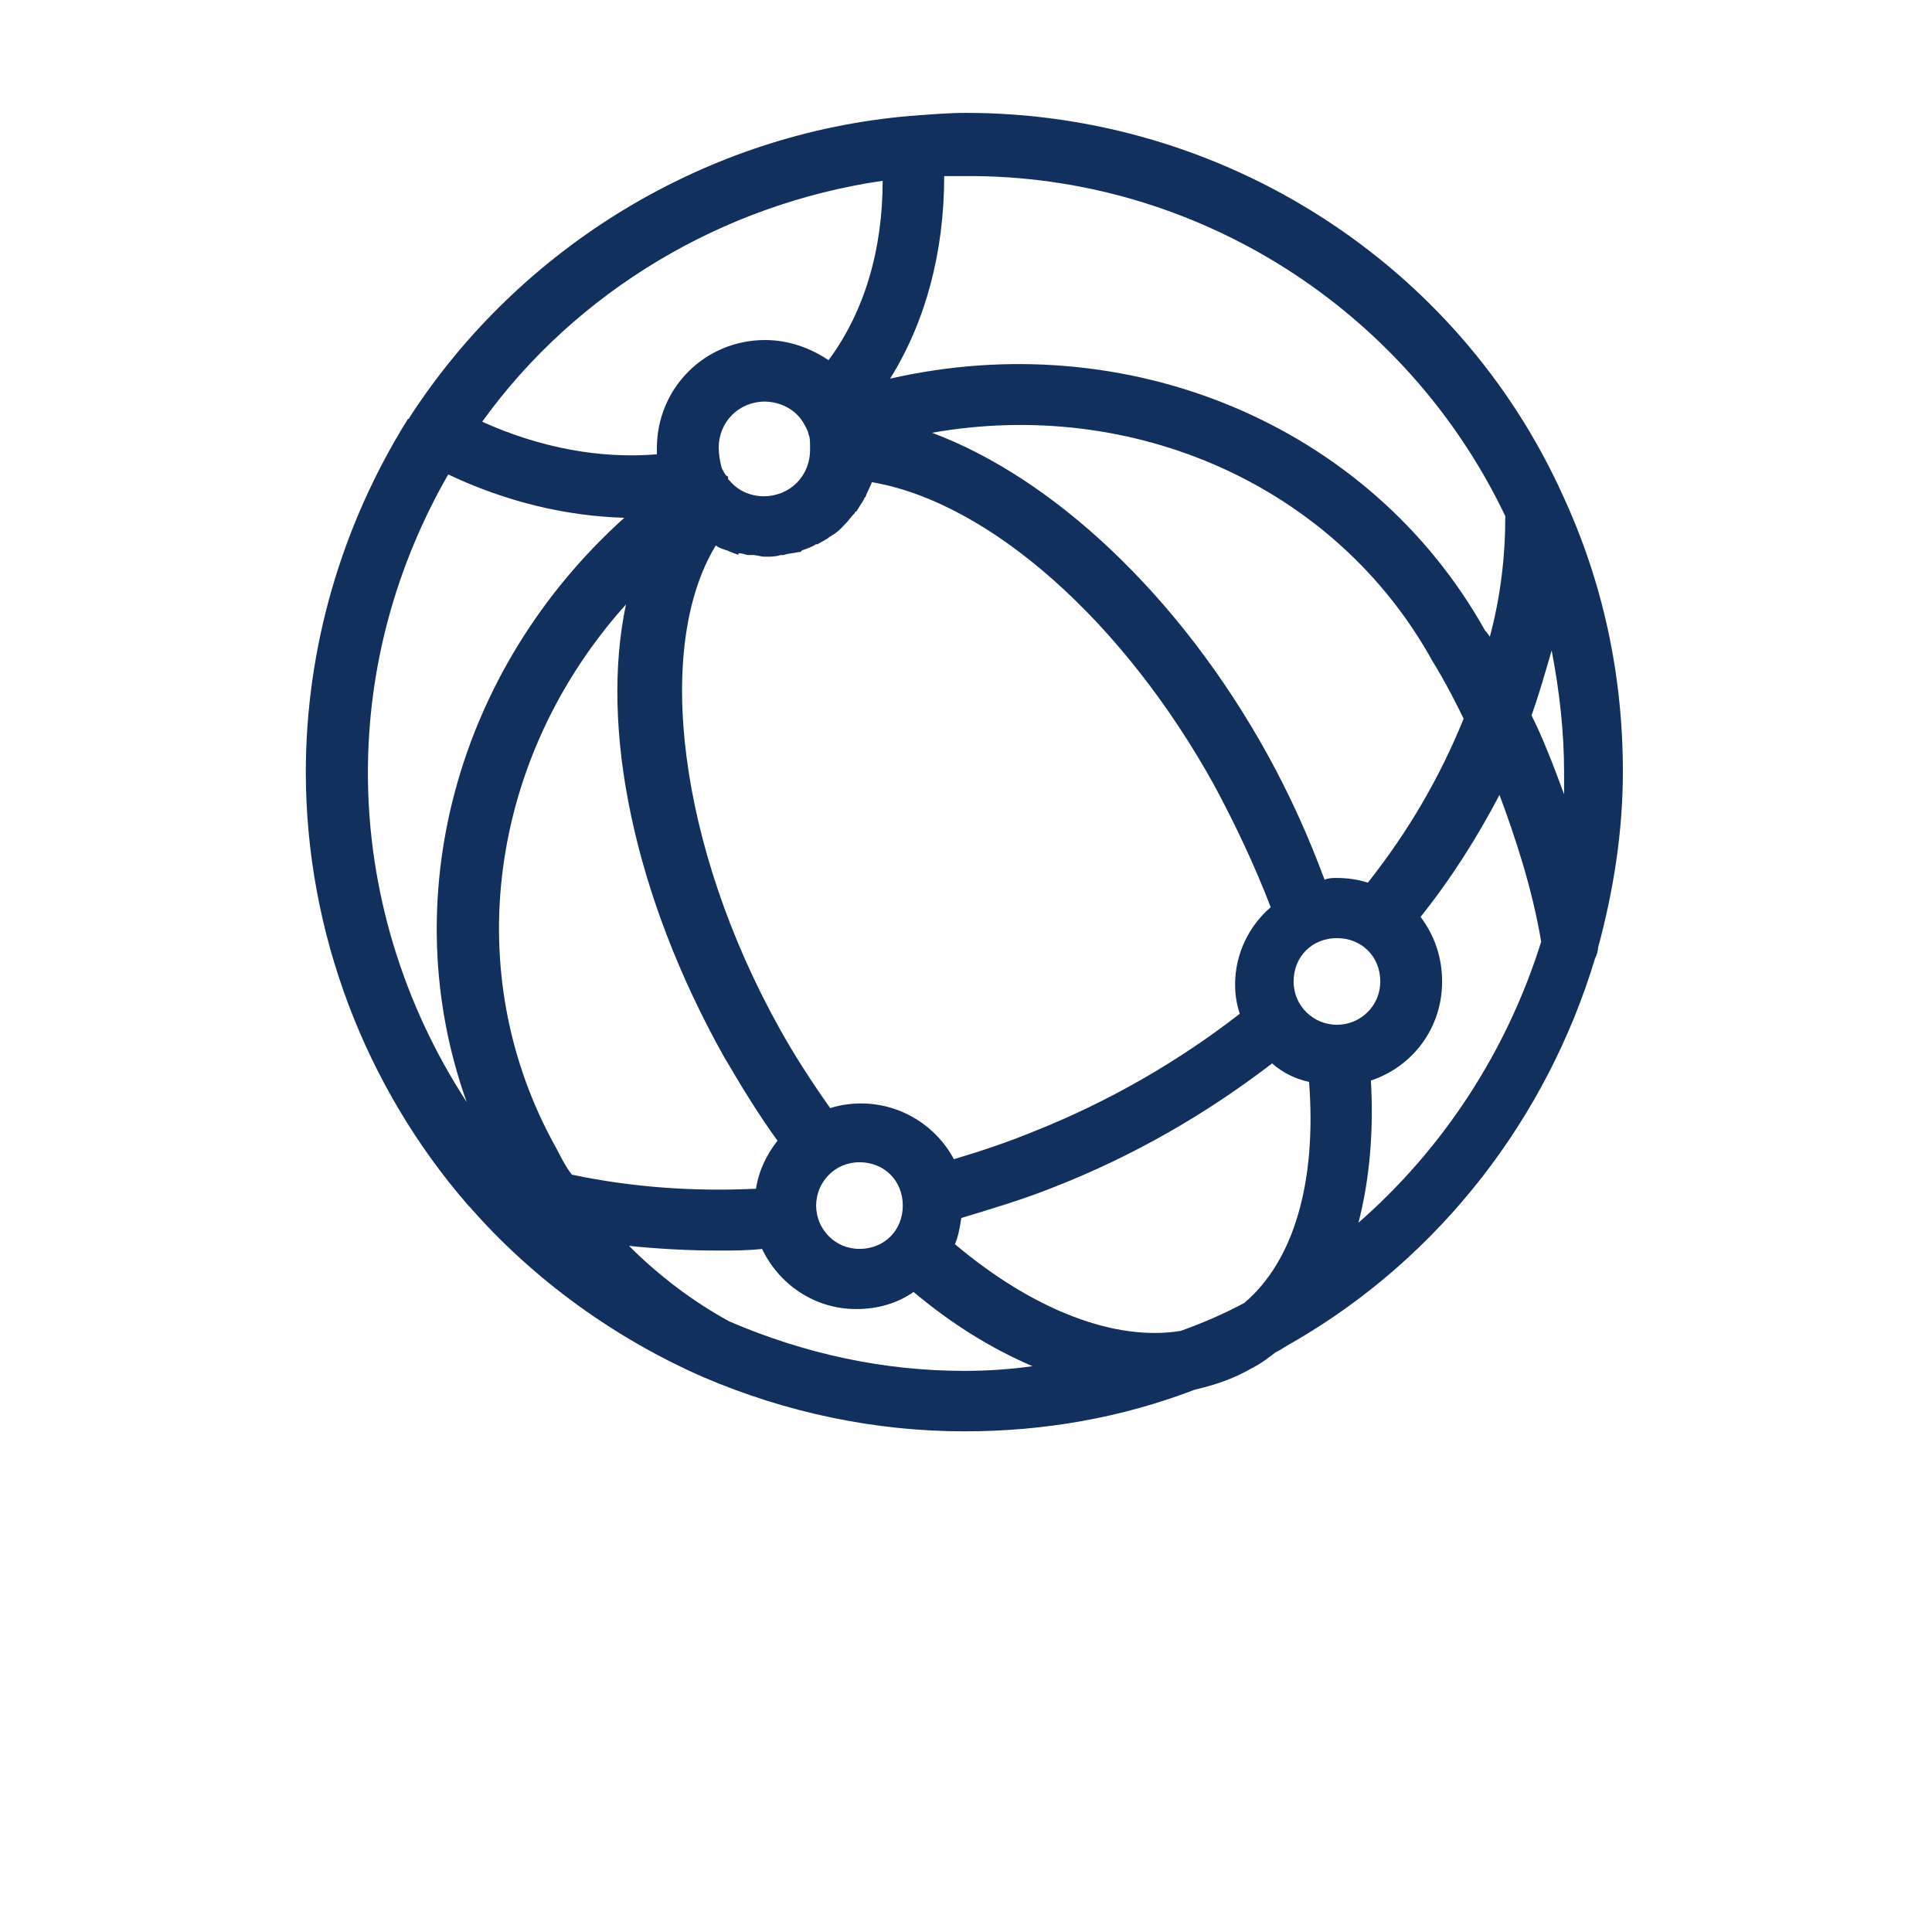 <?xml version="1.0" encoding="utf-8"?>
<!-- Generator: Adobe Illustrator 26.3.1, SVG Export Plug-In . SVG Version: 6.00 Build 0)  -->
<svg version="1.1" id="Capa_1" xmlns="http://www.w3.org/2000/svg" xmlns:xlink="http://www.w3.org/1999/xlink" x="0px" y="0px"
	 viewBox="0 0 700 700" style="enable-background:new 0 0 700 700;" xml:space="preserve">
<style type="text/css">
	.st0{fill:#11305E;}
</style>
<path class="st0" d="M169.7,436.8l0.6,0.6c23,26.3,52.6,47.6,84.6,61.6c30.2,12.9,62.2,19.6,94.6,19.6c29.1,0,57.1-5,83.4-15.1
	c7.3-1.7,14-3.9,20.7-7.8c3.4-1.7,6.2-3.9,8.4-5.6c2.2-1.1,4.5-2.8,6.7-3.9c53.2-30.8,91.8-81.2,109.2-138.9
	c0.6-1.1,1.1-2.8,1.1-3.9c5.6-20.7,9-42,9-63.8c0-35.3-7.3-68.9-21.8-100.2C528.1,95.2,443,40.9,350,40.9c-6.7,0-13.4,0.6-20.2,1.1
	c-73.4,6.2-141.1,47-181.4,109.2c0,0,0,0.6-0.6,0.6c-24.1,38.6-37,82.9-37,128.2C110.9,337.7,132.2,393.7,169.7,436.8L169.7,436.8z
	 M162.4,171.9c21.3,10.1,43.1,15.1,63.8,15.7c-61,54.9-83.4,138.3-57.1,211.7c-23-35.3-35.8-76.7-35.8-119.3
	C133.3,241.9,143.4,205,162.4,171.9L162.4,171.9z M207.2,425.6c-2.2-2.8-3.9-6.2-5.6-9.5c-35.8-63.8-24.1-142.2,25.2-197.1
	c-9.5,44.8,2.8,105.3,35.3,163.5c6.2,10.6,12.3,20.7,19.6,30.8c-3.9,5-6.7,10.6-7.8,17.4C250.9,431.8,228.5,430.1,207.2,425.6
	L207.2,425.6z M268.2,200.5c1.1,0,2.2,0.6,2.8,0.6h1.7c1.7,0,2.8,0.6,4.5,0.6c2.2,0,3.9,0,5.6-0.6h1.1c1.7-0.6,3.4-0.6,5.6-1.1
	c0.6,0,0.6,0,1.1-0.6c1.7-0.6,3.4-1.1,5-2.2h0.6c1.7-1.1,3.4-1.7,4.5-2.8c0.6,0,0.6-0.6,1.1-0.6c1.7-1.1,2.8-2.2,3.9-3.4l0.6-0.6
	c1.1-1.1,2.2-2.8,3.4-3.9c0,0,0-0.6,0.6-0.6c1.1-1.7,1.7-2.8,2.8-4.5c0-0.6,0.6-0.6,0.6-1.1c0.6-1.7,1.7-3.4,2.2-5
	c42.6,7.3,91.3,50.4,124.3,110.3c7.8,14.6,14.6,29.1,20.2,43.7c-7.8,6.7-12.9,16.8-12.9,28c0,3.9,0.6,7.3,1.7,10.6
	c-22.4,17.4-47.6,31.9-74.5,42.6c-9.5,3.9-19.6,7.3-29.1,10.1c-6.2-11.8-19-20.2-33.6-20.2c-3.9,0-7.8,0.6-11.2,1.7
	c-6.7-9.5-12.9-19-18.5-29.1c-36.4-65.5-45.4-137.8-23-174.7c0.6,0,0.6,0.6,1.1,0.6c1.1,0.6,1.7,0.6,2.8,1.1c0.6,0,1.1,0.6,1.7,0.6
	c1.1,0.6,1.7,0.6,2.8,1.1C267.1,200.5,267.7,200.5,268.2,200.5L268.2,200.5z M295.7,436.8c0-8.4,6.7-15.7,15.7-15.7
	s15.7,6.7,15.7,15.7c0,9-6.7,15.7-15.7,15.7S295.7,445.2,295.7,436.8z M348.3,441.3c11.2-3.4,22.4-6.7,33.6-11.2
	c28.6-11.2,54.9-26.3,79-44.8c3.9,3.4,8.4,5.6,13.4,6.7c2.8,36.4-5.6,65-23.5,80.1c-7.3,3.9-15.1,7.3-23,10.1
	c-23.5,3.9-53.2-7.3-81.8-31.4C347.2,448,347.8,444.6,348.3,441.3L348.3,441.3z M484.4,371.3c-8.4,0-15.7-6.7-15.7-15.7
	c0-9,6.7-15.7,15.7-15.7c9,0,15.7,6.7,15.7,15.7C500.1,364.6,492.8,371.3,484.4,371.3z M495.6,319.8c-3.4-1.1-7.3-1.7-11.2-1.7
	c-1.7,0-2.8,0-4.5,0.6c-5.6-15.1-12.3-30.2-20.7-45.4c-31.9-57.7-77.8-100.2-121.5-116.5c72.8-12.9,146.2,19,181.4,82.9
	c0,0,5,7.8,11.2,20.7C521.9,281.1,510.7,300.7,495.6,319.8L495.6,319.8z M291.2,153.4c0.6,1.1,1.7,2.8,1.7,3.9
	c0.6,1.1,0.6,2.8,0.6,4.5v0.6v0.6l0,0c0,9.5-7.3,16.8-16.8,16.8c-5,0-9.5-2.2-12.3-5.6l-0.6-0.6V173c0,0,0-0.6-0.6-0.6
	c-0.6-0.6-1.1-1.7-1.7-2.8c-0.6-2.2-1.1-5-1.1-7.3c0-9.5,7.3-16.8,16.8-16.8C282.8,145.6,288.4,148.4,291.2,153.4L291.2,153.4z
	 M264.3,478.8c-13.4-7.3-25.8-16.8-36.4-27.4c10.6,1.1,21.8,1.7,32.5,1.7c5,0,10.6,0,15.7-0.6c6.2,12.9,19,21.8,34.2,21.8
	c7.8,0,15.1-2.2,20.7-6.2c14,11.8,28.6,20.7,43.1,26.9c-7.8,1.1-16.2,1.7-24.6,1.7C320.3,496.7,291.8,490.6,264.3,478.8L264.3,478.8
	z M492.2,443c3.9-15.1,5.6-32.5,4.5-51.5c15.1-5,25.8-19,25.8-35.8c0-9-2.8-16.8-7.8-23.5c11.2-14,20.7-29.1,28.6-44.2
	c5.6,15.1,11.8,33.6,15.1,53.2C546,380.8,523,416.1,492.2,443L492.2,443z M566.7,280v7.8c-3.9-10.6-7.8-20.7-11.8-28.6
	c2.8-7.8,5-15.7,7.3-23.5C565,250.3,566.7,264.9,566.7,280L566.7,280z M545.4,187c0,14.6-1.7,29.1-5.6,43.7
	c-1.1-1.7-1.7-2.2-1.7-2.2c-42-75-129.9-110.9-215.6-91.3c12.9-20.7,19.6-45.9,19.6-73.4h7.8C433.4,63.3,509.6,112,545.4,187
	L545.4,187z M319.8,65.5c0,25.2-6.7,47.6-19.6,65c-6.7-4.5-14.6-7.3-23-7.3c-21.8,0-39.2,17.4-39.2,39.2v2.2
	c-20.2,1.7-42-2.2-63.3-11.8C208.9,105.3,262.1,73.9,319.8,65.5L319.8,65.5z"/>
</svg>
